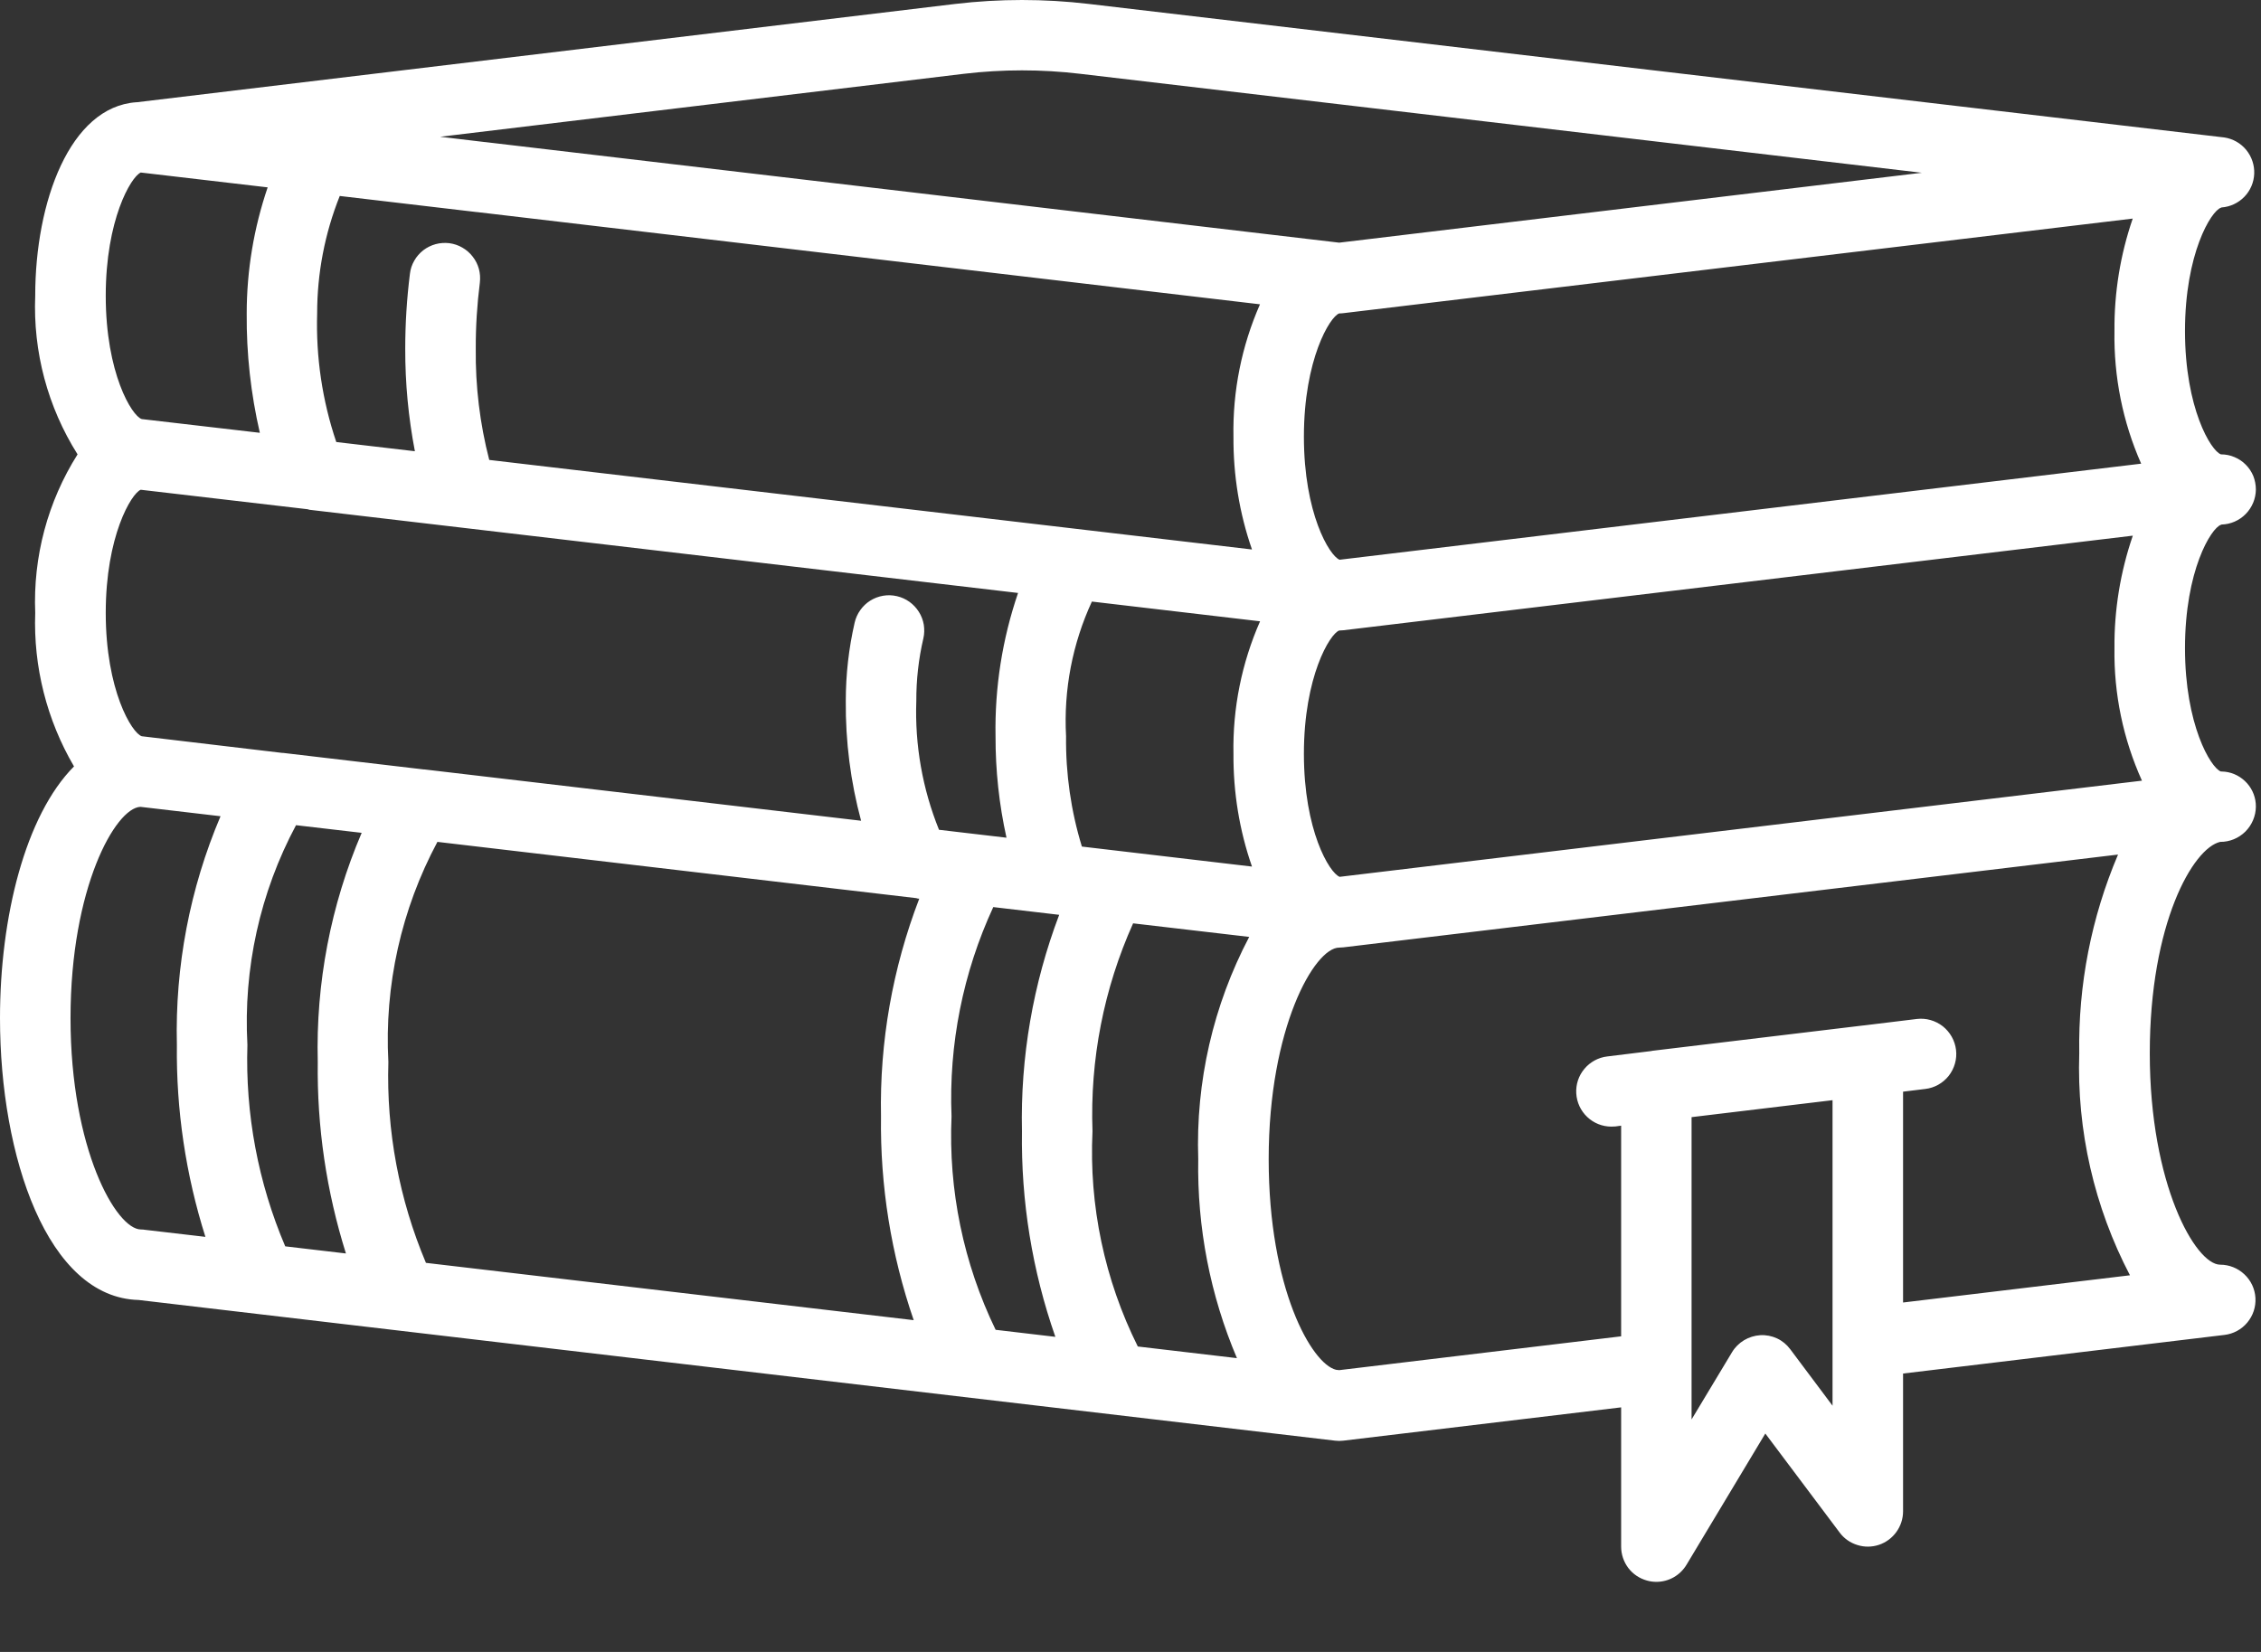 <svg width="26" height="19" viewBox="0 0 26 19" fill="none" xmlns="http://www.w3.org/2000/svg">
<rect x="0" y="0" width="26" height="19" fill="#333333" stroke="none"/>
<path d="M25.54 6.036L25.547 6.033C25.652 6.03 25.752 5.986 25.825 5.911C25.898 5.836 25.94 5.736 25.941 5.631C25.941 5.578 25.931 5.525 25.912 5.476C25.892 5.427 25.862 5.382 25.825 5.345C25.788 5.307 25.743 5.277 25.694 5.257C25.645 5.236 25.593 5.226 25.54 5.226C25.426 5.189 25.126 4.696 25.126 3.807C25.126 2.919 25.426 2.425 25.54 2.389L25.546 2.386C25.645 2.379 25.739 2.335 25.808 2.264C25.878 2.192 25.918 2.098 25.922 1.998C25.926 1.899 25.893 1.801 25.83 1.724C25.767 1.647 25.677 1.596 25.578 1.581L12.518 0.045C12.009 -0.015 11.495 -0.015 10.987 0.045L1.573 1.176H1.567C0.804 1.229 0.405 2.32 0.405 3.402C0.379 4.045 0.548 4.681 0.892 5.226C0.548 5.77 0.379 6.406 0.405 7.049C0.383 7.668 0.538 8.281 0.851 8.815C0.291 9.379 0 10.547 0 11.71C0 13.307 0.547 14.925 1.594 14.952L15.352 16.57C15.368 16.572 15.384 16.573 15.4 16.573C15.416 16.573 15.432 16.572 15.448 16.57L18.642 16.187V17.788C18.642 17.877 18.671 17.963 18.724 18.034C18.778 18.105 18.853 18.155 18.939 18.179C18.974 18.189 19.01 18.194 19.047 18.194C19.117 18.194 19.186 18.176 19.247 18.141C19.307 18.107 19.358 18.057 19.394 17.997L20.3 16.488L21.154 17.626C21.205 17.695 21.276 17.745 21.358 17.77C21.439 17.796 21.526 17.795 21.607 17.768C21.687 17.741 21.758 17.689 21.807 17.62C21.857 17.551 21.884 17.468 21.884 17.383V15.798L25.579 15.354C25.682 15.342 25.776 15.291 25.842 15.212C25.909 15.132 25.942 15.031 25.936 14.928C25.93 14.824 25.884 14.727 25.809 14.657C25.734 14.586 25.634 14.546 25.531 14.546C25.247 14.546 24.721 13.623 24.721 12.115C24.721 10.62 25.218 9.754 25.531 9.683C25.639 9.684 25.743 9.641 25.82 9.565C25.896 9.489 25.94 9.386 25.941 9.278C25.942 9.179 25.906 9.083 25.84 9.009C25.774 8.935 25.684 8.887 25.585 8.876C25.569 8.874 25.553 8.873 25.537 8.873C25.421 8.828 25.126 8.336 25.126 7.455C25.126 6.563 25.426 6.073 25.54 6.036ZM13.084 15.487C12.702 14.72 12.522 13.867 12.563 13.011C12.533 12.188 12.693 11.37 13.03 10.62L14.365 10.776C13.951 11.563 13.749 12.443 13.779 13.331C13.765 14.117 13.917 14.898 14.224 15.621L13.084 15.487ZM11.449 15.295C11.079 14.531 10.905 13.688 10.942 12.84C10.909 12.011 11.074 11.186 11.422 10.433L12.18 10.522C11.879 11.316 11.733 12.161 11.752 13.011C11.74 13.815 11.87 14.616 12.136 15.376L11.449 15.295ZM4.898 14.525C4.59 13.795 4.442 13.007 4.466 12.215C4.419 11.335 4.614 10.46 5.03 9.683L10.527 10.329C10.539 10.329 10.55 10.336 10.562 10.336C10.565 10.336 10.568 10.336 10.571 10.336C10.264 11.135 10.114 11.985 10.131 12.84C10.12 13.637 10.247 14.43 10.507 15.184L4.898 14.525ZM3.28 14.335C2.968 13.603 2.82 12.812 2.845 12.018C2.797 11.14 2.99 10.266 3.404 9.491L4.159 9.579C3.803 10.411 3.631 11.309 3.654 12.213C3.644 12.961 3.754 13.704 3.978 14.417L3.28 14.335ZM1.63 8.468C1.516 8.431 1.216 7.938 1.216 7.049C1.216 6.168 1.51 5.677 1.618 5.633L3.537 5.857C3.544 5.857 3.55 5.862 3.556 5.863L11.707 6.82C11.526 7.35 11.438 7.907 11.448 8.468C11.447 8.86 11.489 9.252 11.574 9.635L10.798 9.544C10.608 9.074 10.519 8.569 10.537 8.062C10.536 7.82 10.563 7.579 10.618 7.343C10.63 7.291 10.631 7.238 10.623 7.185C10.614 7.133 10.595 7.082 10.566 7.037C10.538 6.992 10.501 6.953 10.458 6.922C10.415 6.891 10.366 6.869 10.314 6.857C10.262 6.845 10.208 6.843 10.156 6.852C10.103 6.861 10.053 6.88 10.008 6.908C9.963 6.936 9.924 6.973 9.893 7.017C9.862 7.06 9.84 7.109 9.828 7.161C9.76 7.457 9.726 7.759 9.726 8.062C9.722 8.528 9.781 8.991 9.902 9.44L4.882 8.85H4.874L3.258 8.66H3.248L1.63 8.468ZM3.907 2.254L5.48 2.439H5.484L14.489 3.5C14.278 3.98 14.174 4.499 14.184 5.023C14.181 5.464 14.252 5.903 14.397 6.32L5.626 5.29C5.518 4.872 5.466 4.442 5.471 4.01C5.47 3.756 5.486 3.503 5.518 3.251C5.524 3.198 5.521 3.145 5.507 3.093C5.493 3.042 5.469 2.994 5.436 2.952C5.404 2.91 5.363 2.874 5.317 2.848C5.271 2.821 5.22 2.804 5.167 2.797C5.115 2.791 5.061 2.794 5.01 2.808C4.958 2.822 4.91 2.846 4.868 2.878C4.826 2.911 4.79 2.951 4.764 2.998C4.737 3.044 4.72 3.095 4.714 3.148C4.678 3.434 4.66 3.722 4.66 4.01C4.659 4.406 4.696 4.801 4.771 5.19L3.867 5.084C3.706 4.608 3.632 4.107 3.647 3.605C3.647 3.142 3.735 2.684 3.907 2.254ZM15.4 3.605C15.416 3.605 15.432 3.604 15.447 3.602L24.525 2.514C24.382 2.93 24.311 3.367 24.315 3.807C24.306 4.332 24.41 4.853 24.622 5.333L15.404 6.438C15.287 6.391 14.994 5.904 14.994 5.023C14.994 4.134 15.294 3.641 15.4 3.605ZM12.441 9.737C12.315 9.326 12.254 8.898 12.259 8.468C12.23 7.935 12.332 7.404 12.556 6.919L14.49 7.146C14.279 7.626 14.174 8.146 14.184 8.67C14.181 9.112 14.252 9.55 14.397 9.967L12.441 9.737ZM15.405 10.085C15.287 10.039 14.994 9.551 14.994 8.67C14.994 7.782 15.294 7.288 15.4 7.252C15.416 7.252 15.432 7.251 15.448 7.249L24.526 6.161C24.383 6.577 24.311 7.015 24.315 7.455C24.307 7.98 24.415 8.5 24.631 8.979L15.405 10.085ZM11.083 0.849C11.528 0.796 11.977 0.796 12.422 0.849L22.1 1.987L15.4 2.791L5.579 1.634H5.575L5.061 1.573L11.083 0.849ZM1.616 1.984L3.078 2.155C2.919 2.622 2.837 3.111 2.837 3.605C2.833 4.067 2.884 4.528 2.988 4.978L1.63 4.82C1.516 4.784 1.216 4.291 1.216 3.402C1.216 2.527 1.506 2.036 1.616 1.986V1.984ZM1.621 14.141C1.337 14.141 0.811 13.218 0.811 11.71C0.811 10.21 1.328 9.292 1.615 9.28L2.536 9.388C2.183 10.219 2.012 11.116 2.034 12.018C2.025 12.766 2.136 13.512 2.362 14.226L1.668 14.145C1.653 14.142 1.637 14.141 1.621 14.141ZM20.587 15.519C20.547 15.465 20.495 15.422 20.435 15.394C20.375 15.366 20.308 15.353 20.242 15.357C20.176 15.361 20.112 15.381 20.055 15.415C19.999 15.449 19.951 15.496 19.917 15.553L19.452 16.326V12.849L21.073 12.654V16.168L20.587 15.519ZM21.884 14.981V12.556L22.138 12.525C22.245 12.513 22.342 12.458 22.409 12.374C22.475 12.289 22.506 12.182 22.493 12.075C22.48 11.968 22.425 11.871 22.341 11.804C22.256 11.738 22.149 11.707 22.042 11.72L21.434 11.794H21.431L19 12.086C18.995 12.086 18.992 12.089 18.987 12.089L18.482 12.151C18.38 12.163 18.286 12.214 18.22 12.293C18.153 12.372 18.12 12.473 18.126 12.576C18.132 12.68 18.177 12.776 18.252 12.847C18.327 12.918 18.426 12.958 18.529 12.958C18.545 12.958 18.561 12.957 18.577 12.956L18.642 12.947V15.37L15.4 15.759L15.364 15.755C15.084 15.688 14.589 14.823 14.589 13.331C14.589 11.822 15.116 10.899 15.4 10.899C15.416 10.899 15.432 10.898 15.448 10.896L24.356 9.829C24.049 10.551 23.897 11.33 23.91 12.115C23.881 13.002 24.082 13.882 24.493 14.668L21.884 14.981Z" fill="white"/>
</svg>
